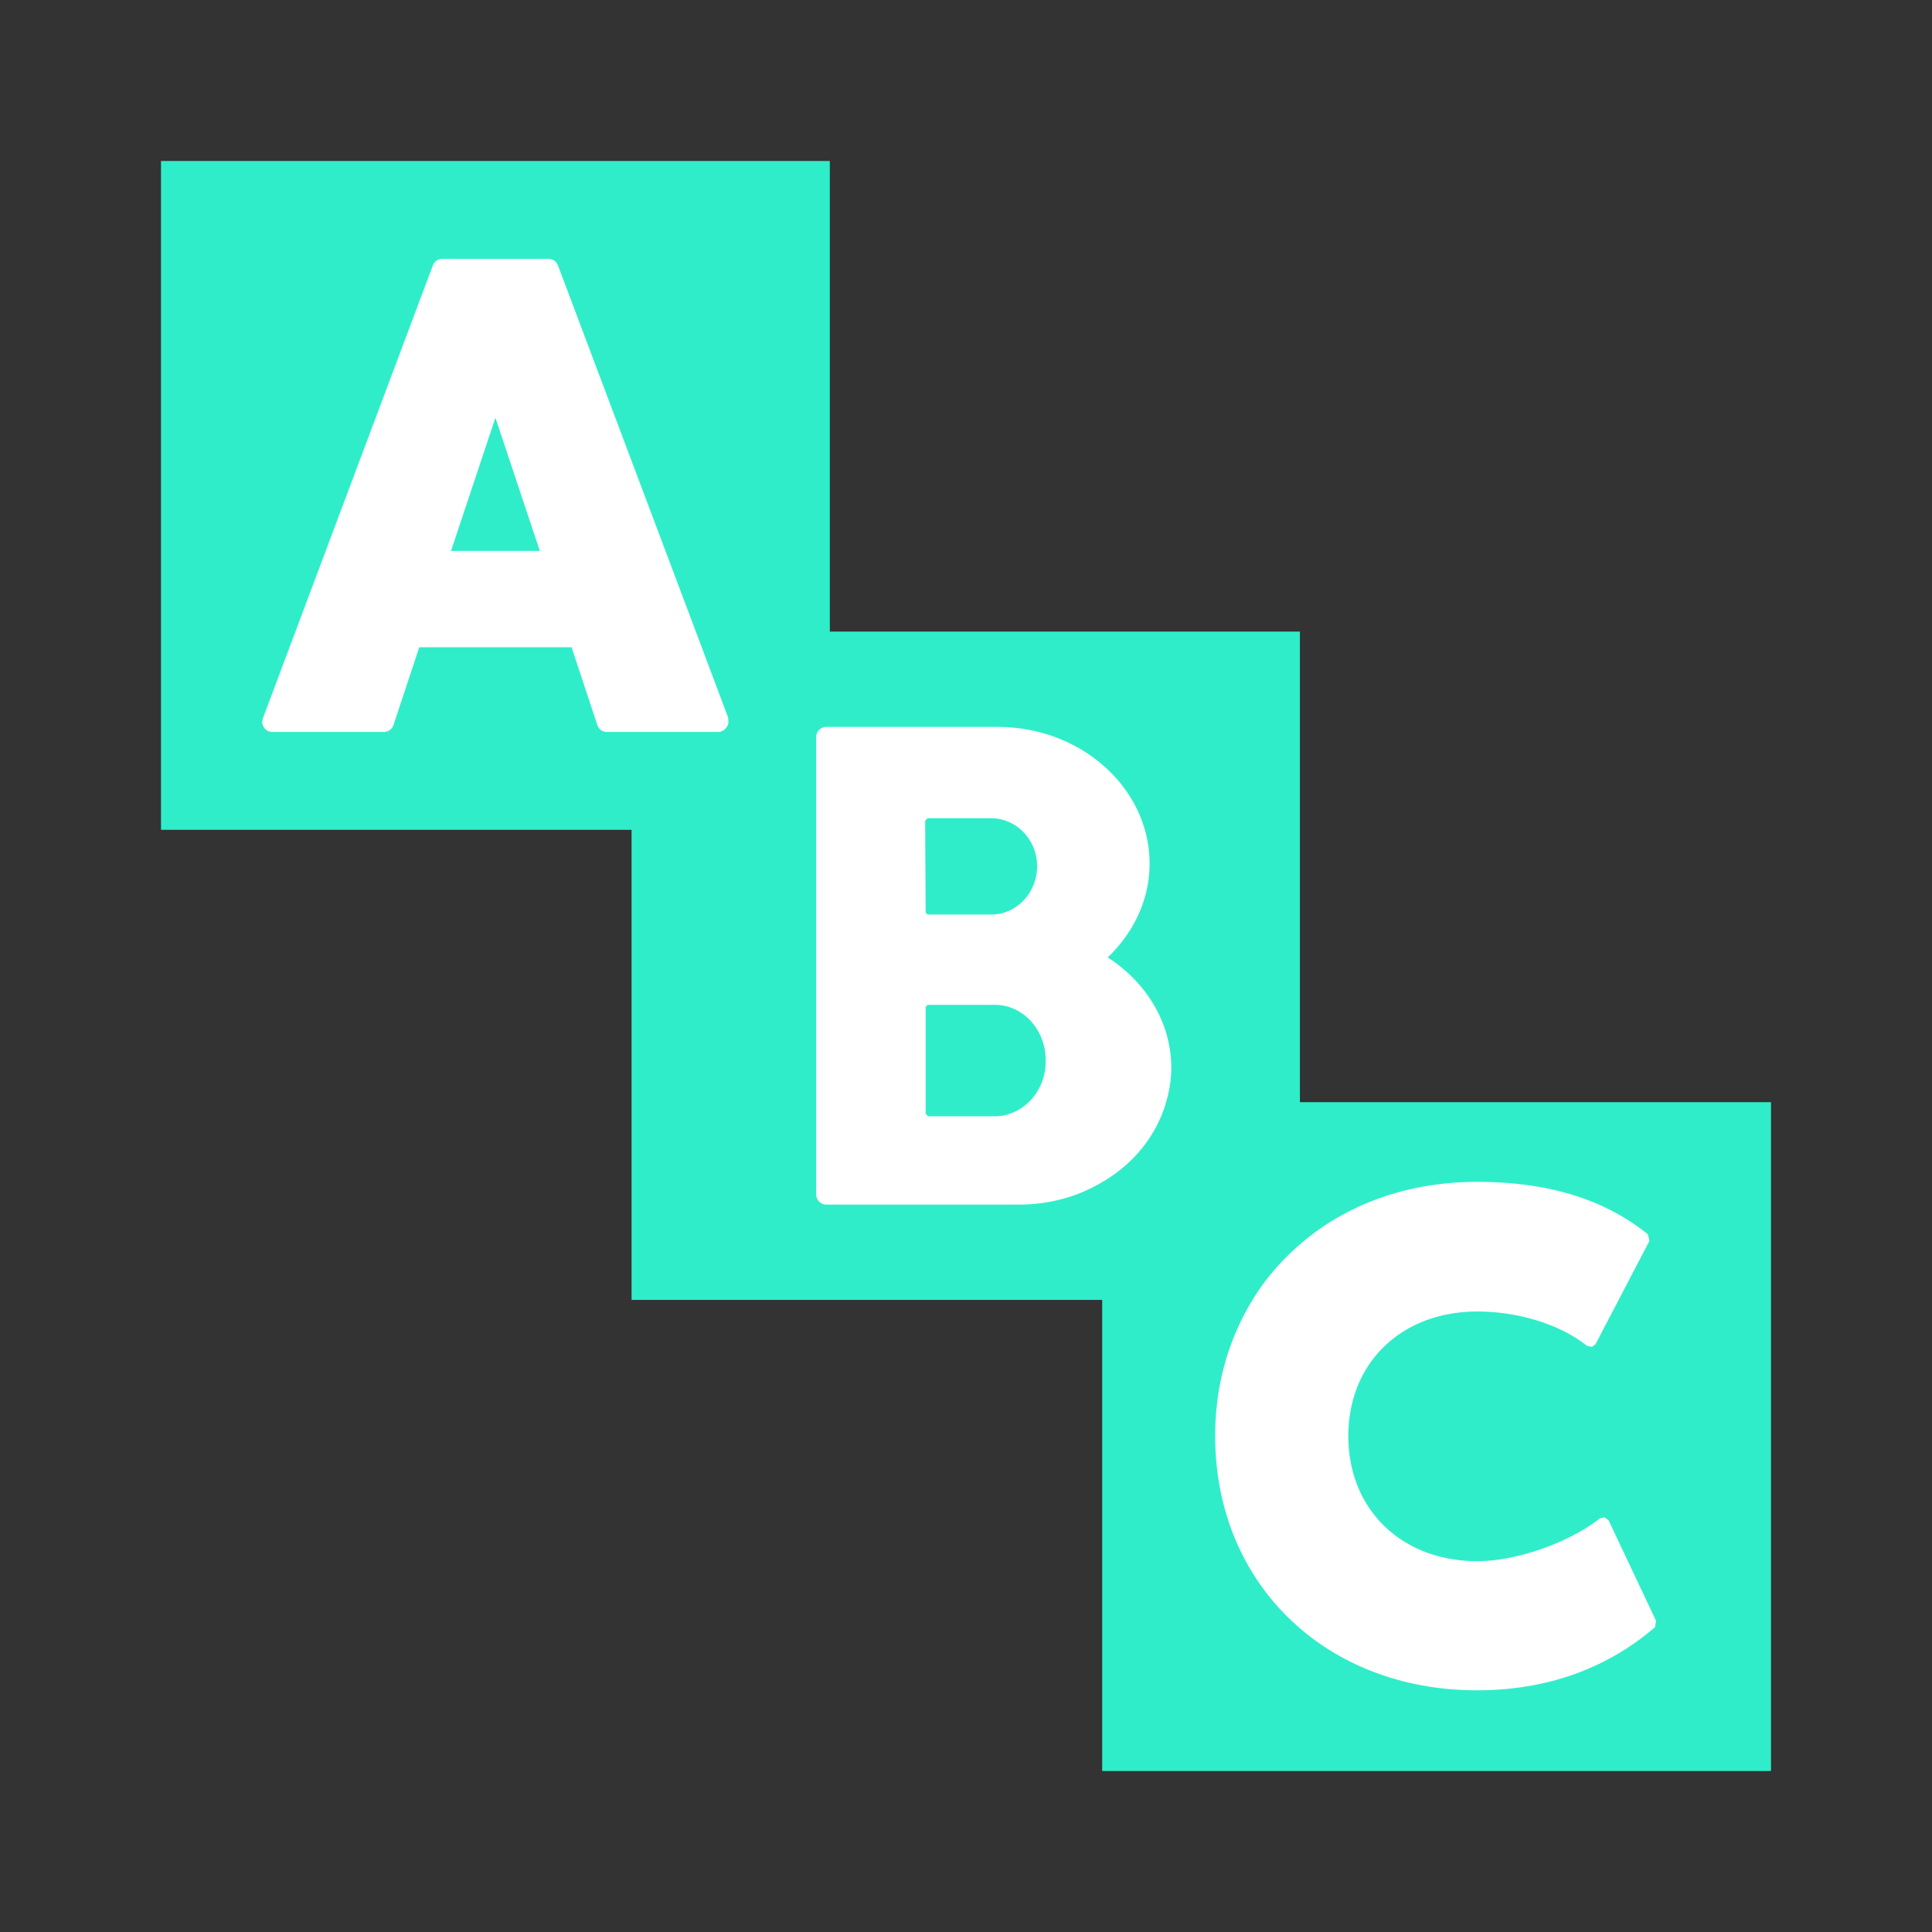 <svg id="bg_noc_input-symbol-for-latin-letters" width="200" height="200" xmlns="http://www.w3.org/2000/svg" version="1.1" xmlns:xlink="http://www.w3.org/1999/xlink" xmlns:svgjs="http://svgjs.com/svgjs" class="bgs" preserveAspectRatio="xMidYMin slice"><rect width="100%" height="100%" fill="#333333" stroke="none"/><defs id="SvgjsDefs2515"/><rect id="rect_noc_input-symbol-for-latin-letters" width="100%" height="100%" fill="none"/><svg id="th_noc_input-symbol-for-latin-letters" preserveAspectRatio="xMidYMid meet" viewBox="-3.152 -3.152 38.304 38.304" class="svg_thumb" data-uid="noc_input-symbol-for-latin-letters" data-keyword="input-symbol-for-latin-letters" data-complex="true" data-coll="noc" data-c="{&quot;ed6c30&quot;:[&quot;noc_input-symbol-for-latin-letters_l_1&quot;,&quot;noc_input-symbol-for-latin-letters_l_2&quot;],&quot;ffffff&quot;:[&quot;noc_input-symbol-for-latin-letters_l_3&quot;]}" data-colors="[&quot;#ed6c30&quot;,&quot;#ffffff&quot;]" style="overflow: visible;"><path id="noc_input-symbol-for-latin-letters_l_1" d="M9.37 9.37H22.62V22.62H9.37Z " data-color-original="#ed6c30" fill="#30edca" class="reds"/><path id="noc_input-symbol-for-latin-letters_l_2" d="M0.04 0.04H13.3V13.3H0.04ZM18.7 18.7H31.96V31.96H18.7Z " data-color-original="#ed6c30" fill="#30edca" class="reds"/><path id="noc_input-symbol-for-latin-letters_l_3" d="M29.66 29.11C28.69 29.94 27.5 30.36 26.13 30.36C23.12 30.36 20.94 28.24 20.94 25.32C20.94 24.3 21.21 23.39 21.68 22.62C21.93 22.21 22.25 21.84 22.62 21.52C23.52 20.74 24.73 20.28 26.13 20.28C27.54 20.28 28.65 20.62 29.52 21.32L29.55 21.45L28.48 23.5L28.41 23.55L28.31 23.53C27.79 23.11 26.95 22.85 26.14 22.85C24.63 22.85 23.58 23.87 23.58 25.32S24.63 27.8 26.14 27.8C26.92 27.8 27.96 27.43 28.57 26.95L28.66 26.93L28.74 26.99L29.68 28.98ZM11.29 11.09L10.64 9.36L7.91 2.11A0.2 0.2 0 0 0 7.72 1.98H5.62A0.2 0.2 0 0 0 5.43 2.11L2.06 11.09A0.2 0.2 0 0 0 2.24 11.36H4.46A0.2 0.2 0 0 0 4.65 11.22L5.16 9.68H8.18L8.69 11.22A0.2 0.2 0 0 0 8.88 11.36H11.09A0.2 0.2 0 0 0 11.25 11.27A0.19 0.19 0 0 0 11.28 11.09ZM5.79 7.77L6.67 5.13L7.55 7.77ZM18.81 15.83C19.32 15.34 19.64 14.69 19.64 13.97C19.64 12.48 18.29 11.26 16.63 11.26H13.23A0.2 0.2 0 0 0 13.03 11.46V20.53C13.03 20.64 13.12 20.73 13.23 20.73H17.06C17.66 20.73 18.22 20.57 18.69 20.29C19.32 19.93 19.78 19.36 19.97 18.69C20.03 18.48 20.07 18.26 20.07 18.02C20.07 17.12 19.57 16.32 18.81 15.83ZM15.19 13.12L15.24 13.07H16.5C17 13.07 17.41 13.5 17.41 14.02C17.41 14.55 17 14.98 16.5 14.98H15.24L15.2 14.94ZM16.61 18.98C16.6 18.98 16.59 18.98 16.57 18.98H15.25L15.2 18.93V16.81L15.24 16.77L15.25 16.77H16.57C16.58 16.77 16.59 16.77 16.59 16.77C17.14 16.78 17.58 17.27 17.58 17.87C17.59 18.47 17.15 18.95 16.61 18.98Z " data-color-original="#ffffff" fill="#ffffff" class="whites"/></svg></svg>
